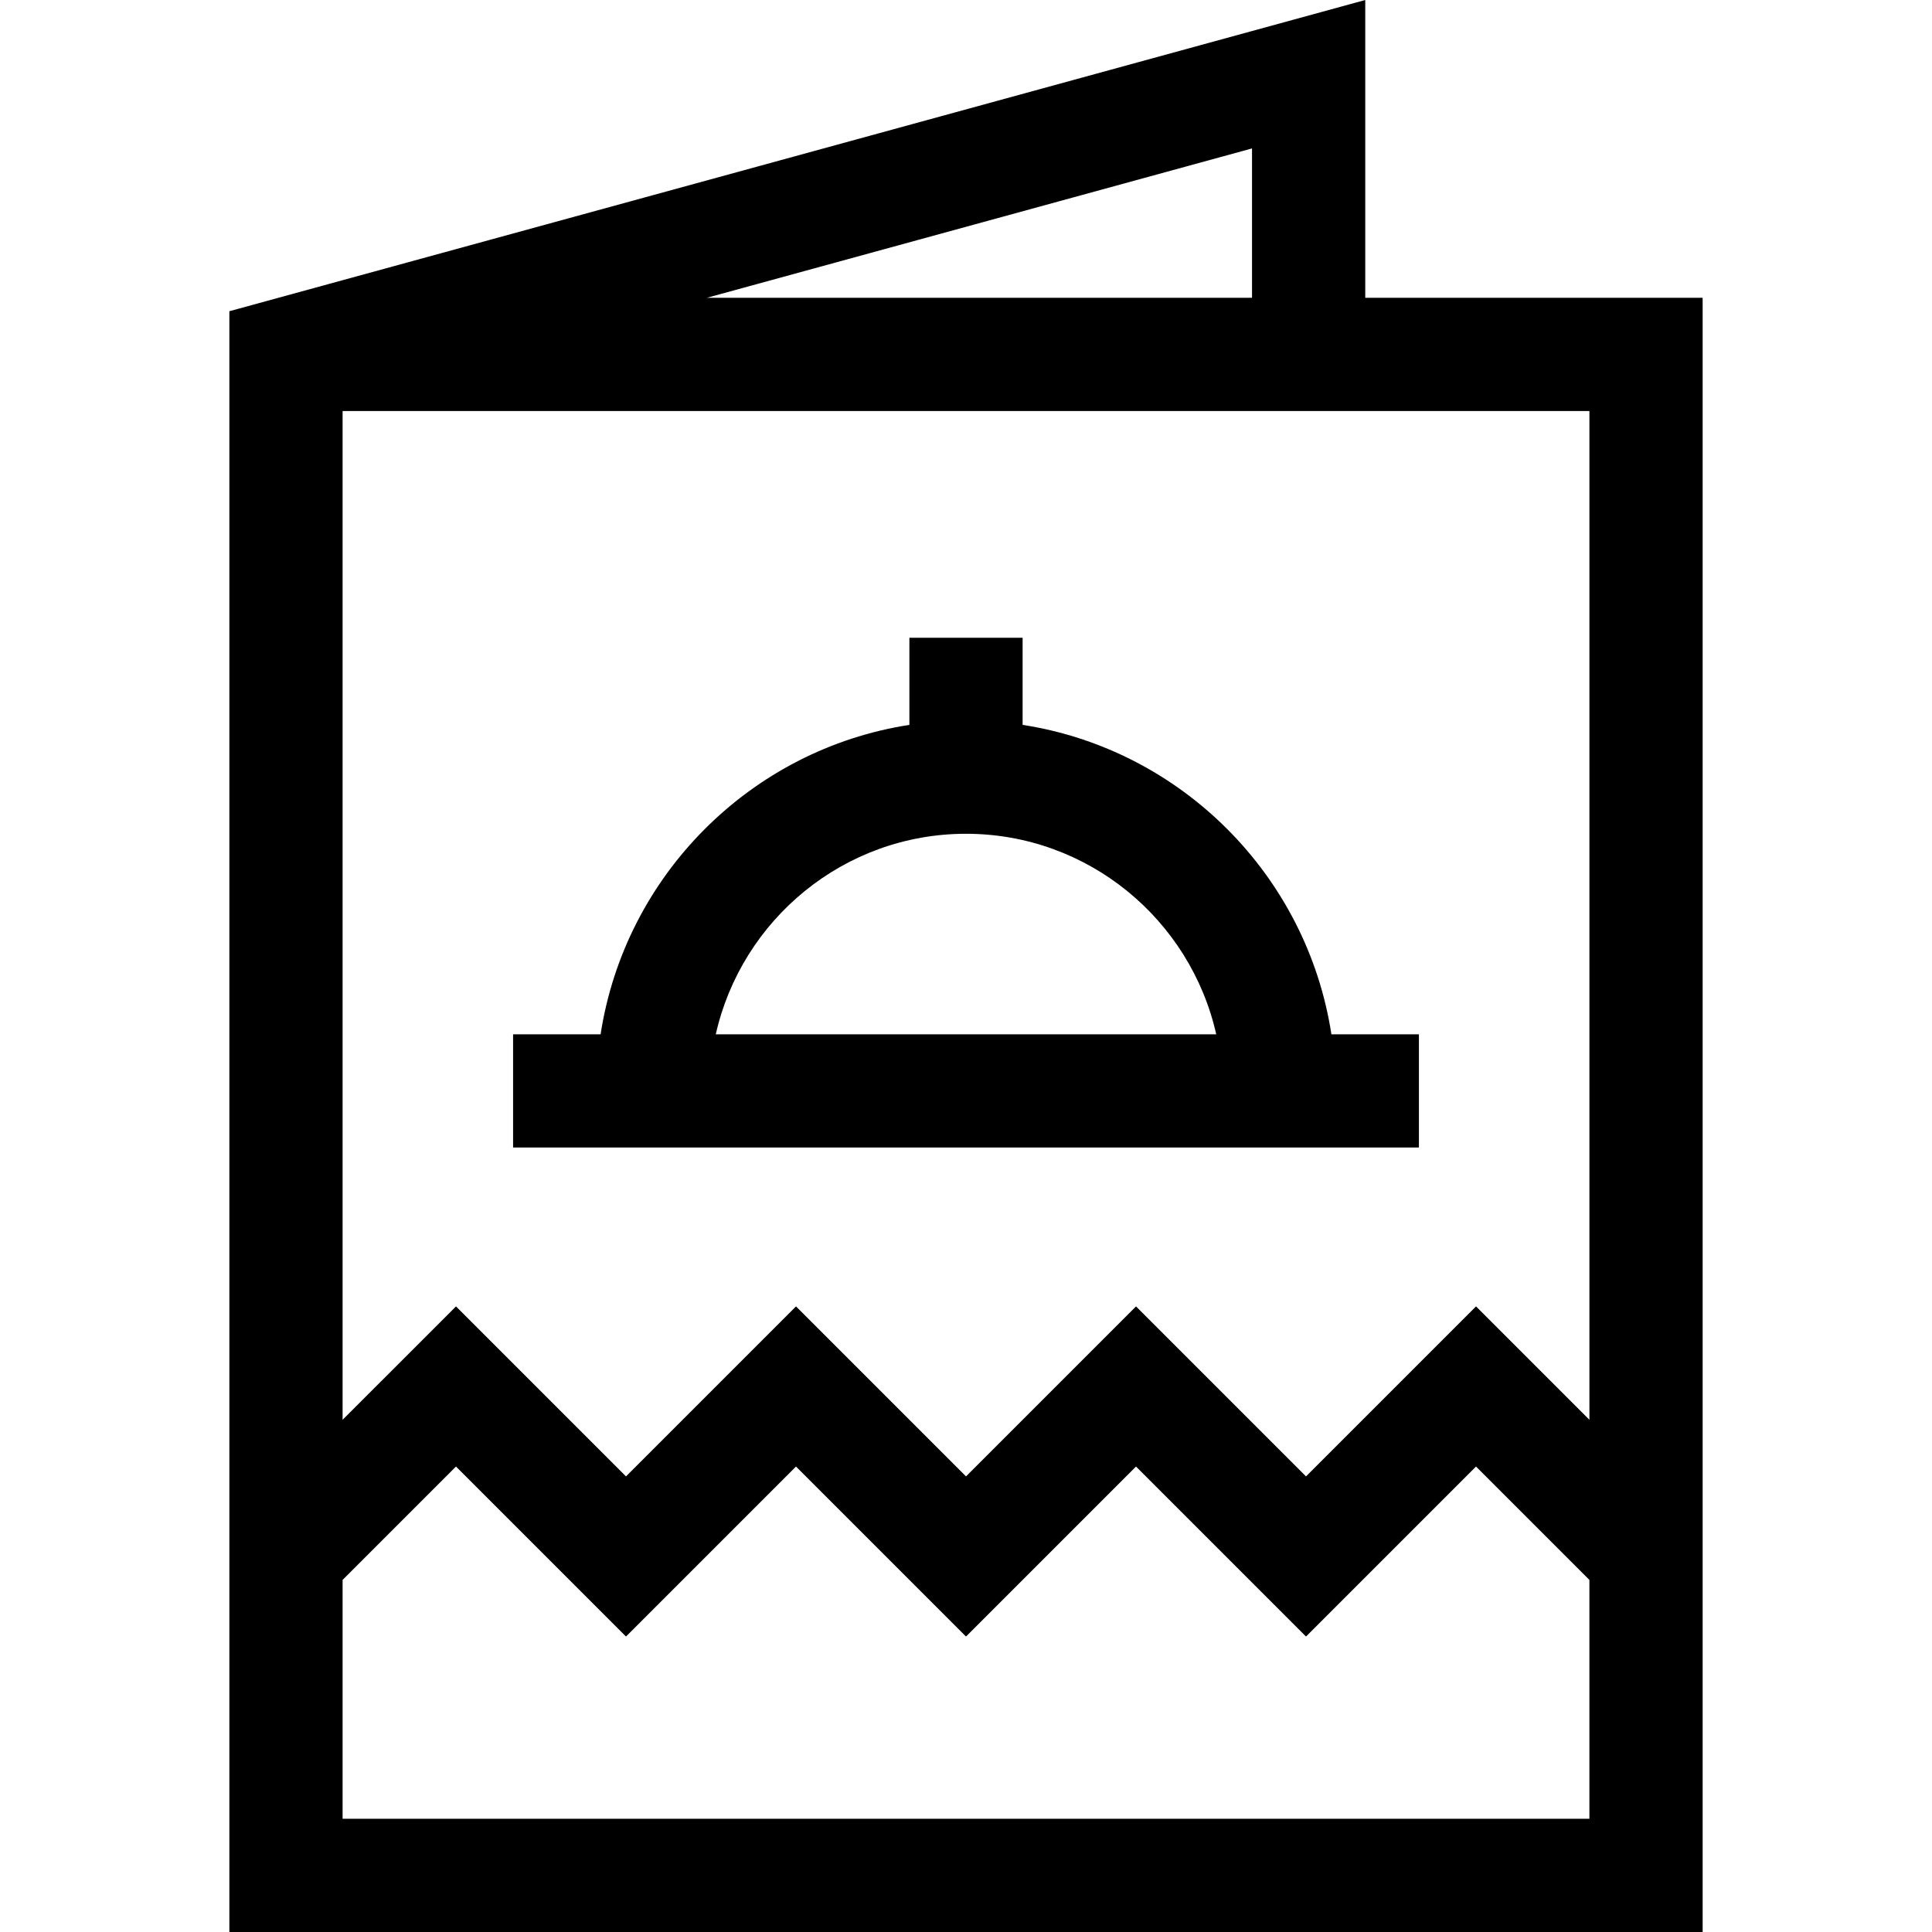 <svg id="Capa_1" enable-background="new 0 0 511.886 511.886" height="512" viewBox="0 0 511.886 511.886" width="512" xmlns="http://www.w3.org/2000/svg"><g><path d="m361.724 78.902v-78.902l-300.954 82.459v429.427h390.347v-432.984zm-30-39.576v39.576h-144.444zm89.392 69.576v267.276l-30.043-30.043-45.043 45.043-45.043-45.043-45.043 45.043-45.043-45.043-45.043 45.043-45.043-45.043-30.045 30.043v-267.276zm-330.346 372.984v-63.282l30.043-30.043 45.043 45.043 45.043-45.043 45.043 45.043 45.043-45.043 45.043 45.043 45.043-45.043 30.043 30.043v63.282z"/><path d="m375.943 304.038v-30h-23.186c-6.476-42.114-39.778-75.482-81.814-81.98v-23.085h-30v23.085c-42.036 6.498-75.338 39.866-81.814 81.98h-23.186v30zm-120-83.129c32.332 0 59.463 22.754 66.297 53.129h-132.594c6.834-30.374 33.965-53.129 66.297-53.129z"/></g></svg>